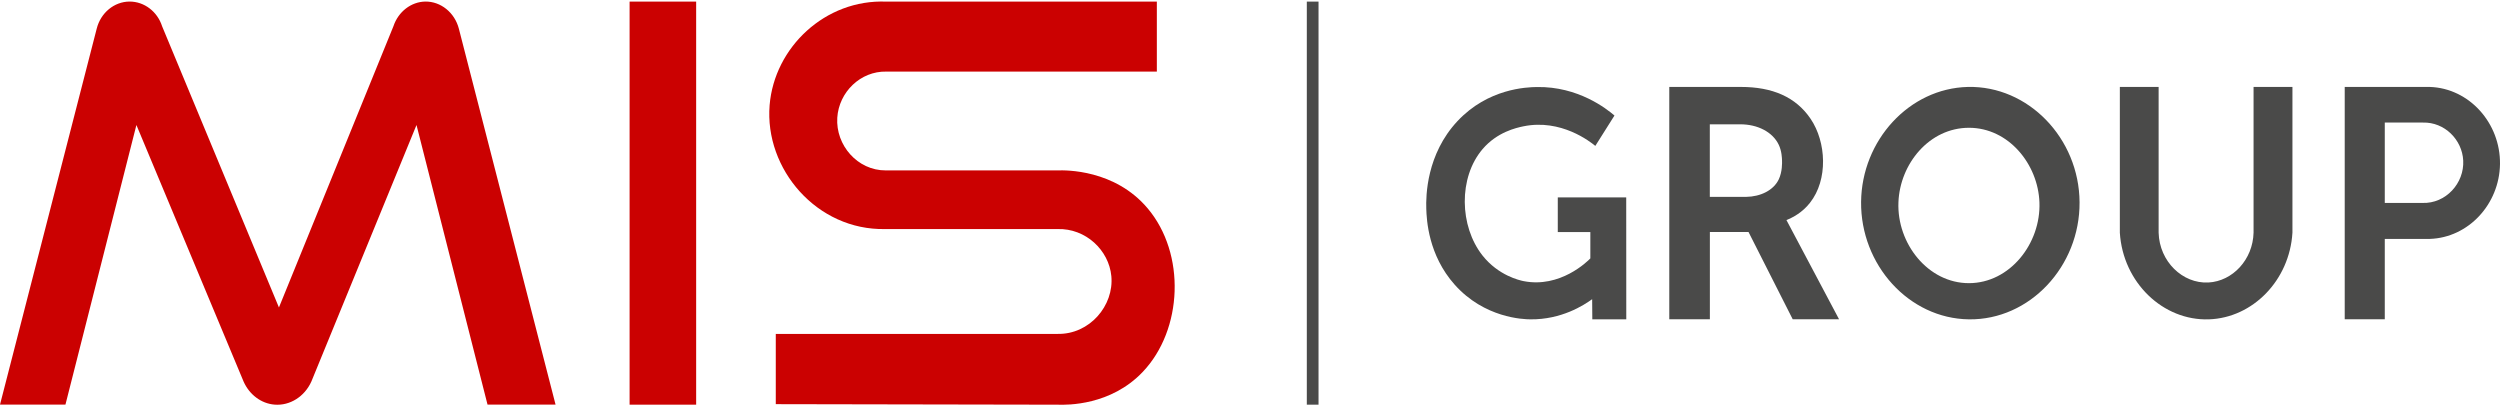<svg width="80" height="13" viewBox="0 0 80 13" fill="none" xmlns="http://www.w3.org/2000/svg">
<g clip-path="url(#clip0_1548_9265)">
<path d="M14.684 0.92C14.55 0.4 14.102 0.043 13.61 0.05C13.156 0.057 12.745 0.374 12.59 0.839L8.926 9.839C7.68 6.839 6.434 3.839 5.188 0.842C5.036 0.367 4.613 0.048 4.145 0.05C3.655 0.052 3.221 0.409 3.094 0.92C2.063 4.929 1.031 8.938 0 12.948H2.094C2.85 9.964 3.608 6.983 4.365 4L7.794 12.208C7.98 12.629 8.36 12.915 8.787 12.948C9.275 12.988 9.747 12.692 9.964 12.208L13.328 4C14.087 6.983 14.843 9.964 15.601 12.948H17.778C16.747 8.938 15.715 4.929 14.684 0.92Z" fill="#CB0101"/>
<path d="M20.147 12.95V0.052H22.277V12.95H20.147Z" fill="#CB0101"/>
<path d="M24.825 12.933V10.685H33.84C34.871 10.706 35.652 9.775 35.563 8.836C35.484 8.004 34.742 7.302 33.84 7.33H28.326C26.142 7.375 24.46 5.411 24.628 3.364C24.78 1.517 26.406 -0.029 28.364 0.052H37.019V2.291H28.364C27.534 2.272 26.845 2.948 26.793 3.766C26.737 4.647 27.442 5.456 28.341 5.453H33.84C34.104 5.444 35.672 5.42 36.724 6.666C37.95 8.118 37.853 10.55 36.567 11.902C35.545 12.976 34.158 12.961 33.847 12.95L24.825 12.933Z" fill="#CB0101"/>
<path d="M42.193 0.052H41.818V12.95H42.193V0.052Z" fill="#4A4A49"/>
<path d="M52.039 6.316H49.849V7.427H50.891V8.269C50.799 8.364 49.925 9.229 48.75 8.995C48.634 8.971 47.952 8.822 47.441 8.177C46.699 7.238 46.667 5.681 47.441 4.773C47.909 4.224 48.52 4.09 48.75 4.042C49.952 3.796 50.887 4.534 51.05 4.669L51.663 3.697C51.412 3.482 50.504 2.763 49.182 2.785C48.849 2.789 47.616 2.832 46.638 3.877C45.647 4.936 45.627 6.269 45.641 6.678C45.652 7.03 45.703 8.16 46.551 9.111C47.504 10.179 48.748 10.217 48.969 10.219C49.969 10.231 50.685 9.765 50.949 9.574C50.952 9.789 50.952 10.004 50.954 10.219H52.041C52.039 8.919 52.039 7.619 52.039 6.316Z" fill="#4A4A49"/>
<path d="M57.166 7.042C57.374 6.959 57.674 6.801 57.918 6.491C58.506 5.747 58.441 4.543 57.94 3.803C57.464 3.099 56.71 2.782 55.71 2.782H53.417V10.217H54.716V7.425H55.953L57.367 10.217H58.85C58.289 9.16 57.727 8.101 57.166 7.042ZM57.025 5.141C57.027 5.205 57.036 5.498 56.92 5.74C56.754 6.089 56.34 6.293 55.875 6.3H54.714V3.978H55.692C56.242 3.978 56.725 4.222 56.92 4.633C57.016 4.832 57.023 5.061 57.025 5.141Z" fill="#4A4A49"/>
<path d="M66.546 6.472C66.559 8.524 64.951 10.245 63.005 10.219C61.081 10.193 59.535 8.472 59.555 6.46C59.575 4.489 61.096 2.827 62.971 2.782C64.902 2.737 66.533 4.423 66.546 6.472ZM63.005 9.061C64.316 9.061 65.311 7.791 65.262 6.475C65.217 5.252 64.275 4.089 63.007 4.089C61.739 4.089 60.797 5.241 60.75 6.472C60.696 7.789 61.694 9.061 63.005 9.061Z" fill="#4A4A49"/>
<path d="M67.832 2.782H69.076V7.446C69.101 8.366 69.841 9.082 70.669 9.04C71.445 8.999 72.092 8.307 72.114 7.446V2.782H73.358V7.446C73.266 8.971 72.087 10.172 70.685 10.219C69.219 10.269 67.933 9.042 67.835 7.446V2.782H67.832Z" fill="#4A4A49"/>
<path d="M75.031 2.782H77.754C79.013 2.822 80.015 3.936 80 5.248C79.982 6.534 78.989 7.605 77.754 7.645H76.313V10.217H75.031V2.782ZM77.519 6.494C78.264 6.52 78.859 5.865 78.823 5.139C78.79 4.468 78.224 3.903 77.534 3.922H76.313V6.494H77.519Z" fill="#4A4A49"/>
</g>
<defs>
<clipPath id="clip0_1548_9265">
<rect width="80" height="12.903" fill="white" transform="translate(0 0.049)"/>
</clipPath>
</defs>
</svg>
